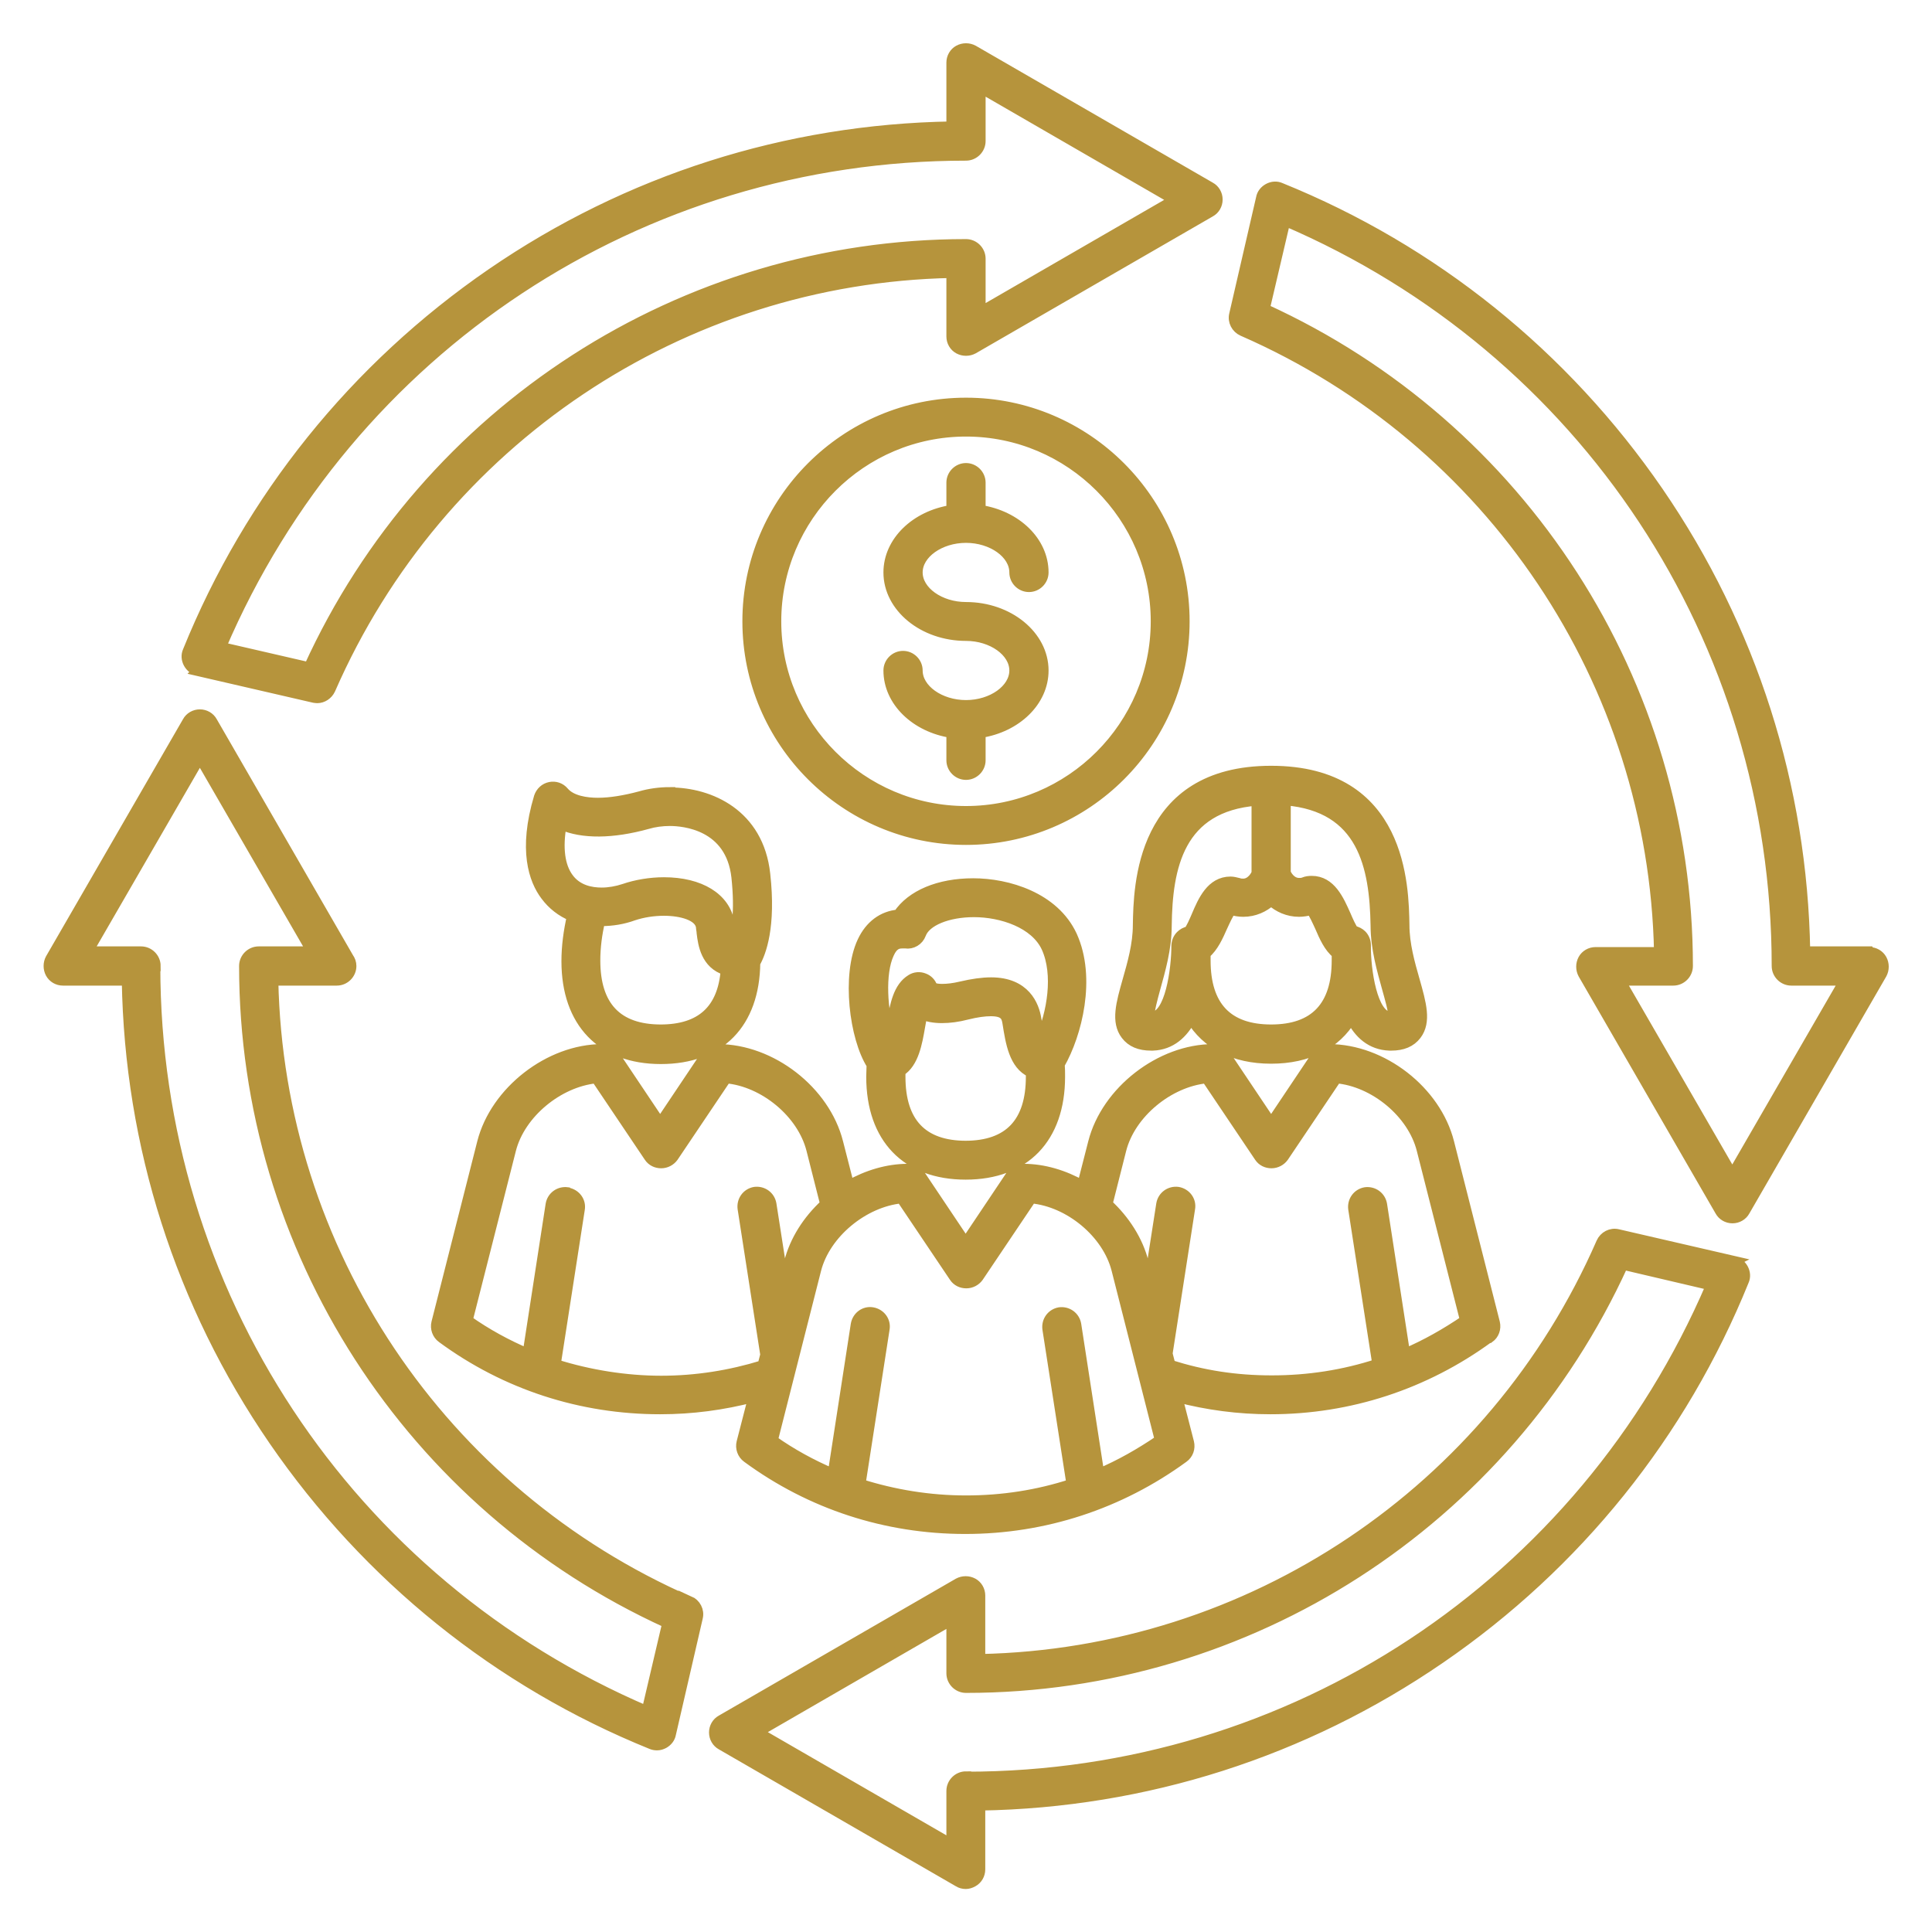 <?xml version="1.0" encoding="UTF-8"?>
<svg id="Layer_1" xmlns="http://www.w3.org/2000/svg" width="56.16" height="56.16" viewBox="0 0 56.16 56.16">
  <defs>
    <style>
      .cls-1 {
        fill: #b6943c;
        stroke: #b6943c;
        stroke-miterlimit: 10;
        stroke-width: .3px;
      }
    </style>
  </defs>
  <path class="cls-1" d="M40.82,26.89c-.02-1.11-.06-4.48-3.87-4.48s-3.85,3.38-3.87,4.48c0,.56-.16,1.12-.3,1.61-.19.67-.34,1.2-.05,1.58.16.21.4.31.73.31.02,0,.04,0,.05,0,.53-.02.88-.35,1.11-.79.45.75,1.25,1.17,2.33,1.17s1.88-.42,2.33-1.17c.22.44.57.77,1.11.79.02,0,.04,0,.05,0h0c.33,0,.57-.1.73-.31.29-.38.14-.91-.05-1.58-.14-.49-.3-1.05-.3-1.61h0ZM40.44,29.56h-.03c-.52-.02-.72-1.36-.71-2.08,0-.11-.04-.22-.12-.3-.06-.06-.14-.1-.23-.12-.07-.08-.17-.31-.23-.45-.2-.45-.44-1-.99-1-.08,0-.16.01-.23.04-.05.02-.09.02-.14.02-.25,0-.38-.26-.39-.31,0,0,0,0,0,0,0,0,0-.02,0-.03v-2.07c2.25.19,2.59,1.93,2.62,3.64,0,.67.19,1.31.33,1.82.08.29.19.66.18.82-.01,0-.03,0-.06,0ZM36.95,29.93c-1.27,0-1.91-.68-1.91-2.01,0-.07,0-.13,0-.2.23-.19.37-.51.49-.78.07-.15.18-.4.26-.49.12.03.23.05.35.05.32,0,.6-.13.81-.32.21.19.49.32.81.32.11,0,.23-.02.35-.05.08.09.19.34.26.49.12.28.26.6.49.78,0,.07,0,.13,0,.2,0,1.33-.64,2.01-1.91,2.01h0ZM34.2,27.48c0,.72-.19,2.06-.71,2.08h-.03s-.04,0-.06,0c0-.16.1-.54.18-.83.14-.51.33-1.15.33-1.82.02-1.71.36-3.46,2.62-3.64v2.07s0,.02,0,.03c0,0,0,0,0,0-.01.06-.15.32-.39.32-.04,0-.09,0-.14-.02-.08-.02-.16-.04-.23-.04-.56,0-.8.55-.99,1-.06.14-.16.37-.23.45-.09.01-.17.06-.23.12-.08.08-.12.19-.12.3h0ZM43.29,38.89c.14-.1.2-.27.16-.44l-1.33-5.24c-.38-1.5-1.94-2.71-3.49-2.71h-.01c-.14,0-.27.07-.35.18l-1.32,1.97-1.32-1.97c-.08-.12-.21-.18-.35-.18h-.01c-1.54,0-3.11,1.22-3.49,2.71l-.32,1.25c-.53-.3-1.12-.48-1.71-.48h-.01c-.14,0-.27.07-.35.18l-1.32,1.97-1.32-1.97c-.08-.12-.21-.18-.35-.18h-.01c-.59,0-1.18.18-1.71.48l-.32-1.25c-.38-1.5-1.94-2.71-3.49-2.71h-.01c-.14,0-.27.07-.35.18l-1.32,1.97-1.32-1.97c-.08-.12-.21-.18-.35-.18h-.01c-1.54,0-3.11,1.22-3.49,2.71l-1.33,5.24c-.04.16.02.34.16.44,1.85,1.36,4.04,2.07,6.34,2.07.93,0,1.83-.12,2.71-.35l-.34,1.32c-.04.16.02.34.16.44,1.85,1.36,4.04,2.07,6.34,2.07s4.49-.72,6.34-2.07c.14-.1.2-.27.16-.44l-.34-1.32c.88.23,1.78.35,2.71.35,2.3,0,4.49-.72,6.34-2.07h0ZM33.7,41.87c-.56.38-1.14.71-1.75.97l-.67-4.34c-.04-.23-.25-.38-.48-.35-.23.04-.38.25-.35.48l.7,4.51c-.98.32-2.01.48-3.07.48s-2.09-.17-3.07-.48l.7-4.51c.04-.23-.12-.44-.35-.48-.23-.04-.44.12-.48.35l-.67,4.34c-.61-.26-1.2-.58-1.75-.97l1.26-4.96c.27-1.06,1.38-1.97,2.48-2.08l1.54,2.29c.08.12.21.18.35.18s.27-.07.35-.18l1.54-2.29c1.1.1,2.21,1.01,2.48,2.08l1.26,4.96ZM16.49,34.66c-.23-.03-.44.12-.48.35l-.67,4.34c-.61-.26-1.2-.58-1.75-.97l1.26-4.96c.27-1.06,1.38-1.97,2.48-2.08l1.54,2.29c.08.12.21.18.35.18s.27-.07.35-.18l1.54-2.29c1.1.1,2.21,1.01,2.48,2.08l.4,1.58c-.51.47-.89,1.06-1.05,1.7l-.16.61-.36-2.31c-.04-.23-.25-.38-.48-.35-.23.04-.38.25-.35.48l.66,4.25-.08.31c-.94.29-1.93.45-2.95.45s-2.09-.17-3.07-.48l.7-4.51c.04-.23-.12-.44-.35-.48h0ZM33.93,39.38l.66-4.25c.04-.23-.12-.44-.35-.48-.23-.03-.44.12-.48.35l-.36,2.31-.16-.61c-.16-.64-.55-1.24-1.05-1.7l.4-1.58c.27-1.06,1.38-1.97,2.48-2.08l1.54,2.29c.08.12.21.18.35.18s.27-.07.35-.18l1.54-2.29c1.1.1,2.21,1.01,2.48,2.08l1.26,4.96c-.56.38-1.14.71-1.75.97l-.67-4.34c-.04-.23-.25-.38-.48-.35-.23.04-.38.25-.35.48l.7,4.51c-.98.32-2.01.48-3.07.48s-2-.15-2.95-.45l-.08-.31ZM19.48,23.03c-.3,0-.6.04-.87.12-.45.12-.87.19-1.23.19-.33,0-.77-.06-.99-.32-.1-.12-.25-.17-.4-.14-.15.03-.27.14-.32.29-.46,1.54-.15,2.41.19,2.86.2.27.46.47.77.6-.1.43-.16.88-.16,1.31,0,1.78,1.02,2.84,2.74,2.84s2.72-1.04,2.74-2.79c.17-.3.46-1.05.29-2.58-.19-1.75-1.61-2.37-2.76-2.37h0ZM19.21,29.93c-1.27,0-1.91-.68-1.91-2.01,0-.38.05-.77.14-1.15.02,0,.03,0,.05,0h0c.3,0,.62-.05.92-.16.27-.09.58-.14.89-.14.5,0,1.03.14,1.08.47,0,.06.02.12.02.18.04.33.12.9.7,1.08-.09,1.15-.72,1.73-1.9,1.73h0ZM21.31,27.38c-.04-.05-.05-.16-.08-.36,0-.07-.02-.13-.03-.2-.12-.72-.85-1.17-1.9-1.17-.4,0-.81.07-1.16.19-.21.07-.44.11-.65.11-.3,0-.71-.07-.97-.43-.25-.34-.32-.87-.2-1.55.61.27,1.49.26,2.5-.02.2-.06.43-.09.65-.09.41,0,1.77.12,1.94,1.63.11,1.03,0,1.61-.11,1.89h0ZM31.16,27.2c-.52-1.12-1.87-1.52-2.87-1.52s-1.8.34-2.18.91c-.45.04-.82.31-1.04.78-.46.98-.23,2.8.27,3.58,0,.12-.01.23-.01.35,0,1.78,1.02,2.84,2.74,2.84s2.74-1.06,2.74-2.84c0-.12,0-.24-.01-.36.5-.87.92-2.51.36-3.74h0ZM30.24,30.22c-.03-.12-.07-.31-.12-.6-.06-.39-.32-1.06-1.31-1.06-.25,0-.54.04-.88.12-.21.05-.39.07-.54.07-.2,0-.27-.04-.29-.06-.04-.12-.13-.21-.24-.25-.12-.05-.26-.04-.37.03-.38.23-.47.74-.56,1.24-.02.1-.04.23-.07.36-.21-.68-.29-1.77-.02-2.35.12-.27.26-.3.39-.3.03,0,.06,0,.09,0,.19.03.38-.08.45-.27.14-.38.78-.64,1.54-.64.81,0,1.78.32,2.11,1.03.36.79.16,1.92-.17,2.66h0ZM28.08,33.31c-1.27,0-1.91-.68-1.91-2.01,0-.05,0-.11,0-.16.39-.24.49-.83.57-1.29.02-.1.04-.24.07-.36.15.06.33.1.57.1.22,0,.46-.03.73-.1.28-.07.51-.1.69-.1.4,0,.46.15.49.35.09.57.19,1.21.68,1.43,0,.04,0,.09,0,.13,0,1.33-.64,2.01-1.91,2.01h0ZM34.43,18.06c0-3.5-2.85-6.35-6.35-6.35s-6.35,2.85-6.35,6.35,2.85,6.35,6.35,6.35,6.35-2.85,6.35-6.35ZM28.08,23.58c-3.04,0-5.52-2.48-5.52-5.52s2.48-5.52,5.52-5.52,5.52,2.48,5.52,5.52-2.48,5.52-5.52,5.52ZM26.67,16.64c0,.55.65,1.01,1.41,1.01,1.24,0,2.25.83,2.25,1.84,0,.9-.79,1.65-1.83,1.81v.8c0,.23-.19.42-.42.42s-.42-.19-.42-.42v-.8c-1.04-.16-1.83-.91-1.83-1.81,0-.23.19-.42.42-.42s.42.19.42.42c0,.55.65,1.01,1.41,1.01s1.41-.46,1.41-1.01-.65-1.01-1.41-1.01c-1.24,0-2.25-.83-2.25-1.84,0-.9.79-1.65,1.83-1.81v-.8c0-.23.19-.42.42-.42s.42.19.42.42v.8c1.04.16,1.83.91,1.83,1.81,0,.23-.19.42-.42.42s-.42-.19-.42-.42c0-.55-.65-1.01-1.41-1.01s-1.41.46-1.41,1.01ZM20.05,46.56c-7.23-3.16-11.95-10.21-12.11-18.06h1.85c.23,0,.42-.19.42-.42,0-.09-.03-.17-.08-.24l-3.96-6.86c-.07-.13-.21-.21-.36-.21s-.29.08-.36.21l-3.98,6.89c-.07.13-.07.29,0,.42.07.13.21.21.36.21h1.86c.08,4.8,1.55,9.41,4.27,13.37,2.73,3.97,6.53,7.03,10.98,8.83.05.02.1.03.16.03.07,0,.13-.02.19-.05.11-.06.19-.16.21-.28l.78-3.38c.05-.2-.06-.4-.24-.48h0ZM4.52,28.08c0-.23-.19-.42-.42-.42h-1.55l3.26-5.64,3.26,5.64h-1.55c-.23,0-.42.19-.42.42,0,8.23,4.82,15.69,12.3,19.1l-.6,2.56c-8.7-3.73-14.29-12.18-14.29-21.66ZM5.75,19.5l3.38.78s.06.01.09.01c.16,0,.31-.1.38-.25,3.16-7.23,10.21-11.95,18.06-12.11v1.85c0,.15.08.29.21.36.13.07.29.07.42,0l6.89-3.98c.13-.07.21-.21.21-.36s-.08-.29-.21-.36l-6.89-3.98c-.13-.07-.29-.07-.42,0-.13.07-.21.21-.21.36v1.86c-4.8.08-9.41,1.55-13.37,4.27-3.97,2.73-7.03,6.53-8.83,10.98-.05.11-.04.24.02.35s.16.19.28.21h0ZM28.08,4.52c.23,0,.42-.19.42-.42v-1.55l5.64,3.26-5.64,3.26v-1.55c0-.23-.19-.42-.42-.42-8.23,0-15.69,4.82-19.1,12.3l-2.56-.59c3.73-8.7,12.18-14.29,21.66-14.29h0ZM54.33,27.66h-1.86c-.08-4.8-1.55-9.41-4.27-13.37-2.73-3.97-6.53-7.03-10.98-8.83-.11-.05-.24-.04-.35.02-.11.06-.19.16-.21.28l-.78,3.38c-.05.2.06.4.24.48,7.23,3.16,11.95,10.21,12.11,18.06h-1.85c-.15,0-.29.08-.36.21s-.07.29,0,.42l3.98,6.89c.07.13.21.21.36.21s.29-.08.36-.21l3.98-6.89c.07-.13.07-.29,0-.42-.07-.13-.21-.21-.36-.21h0ZM50.35,34.14l-3.26-5.64h1.55c.23,0,.42-.19.42-.42,0-8.23-4.82-15.69-12.3-19.1l.6-2.56c8.7,3.73,14.29,12.18,14.29,21.66,0,.23.19.42.42.42h1.55l-3.26,5.64ZM50.41,36.66l-3.38-.78c-.2-.05-.4.06-.48.24-3.16,7.23-10.21,11.95-18.06,12.11v-1.85c0-.15-.08-.29-.21-.36-.13-.07-.29-.07-.42,0l-6.89,3.98c-.13.07-.21.21-.21.36s.08.29.21.36l6.89,3.98c.06.04.14.06.21.06s.14-.02.21-.06c.13-.07.21-.21.21-.36v-1.86c4.8-.08,9.41-1.55,13.37-4.27,3.98-2.73,7.03-6.53,8.83-10.98.05-.11.04-.24-.02-.35-.06-.11-.16-.19-.28-.21h0ZM28.08,51.64c-.23,0-.42.19-.42.42v1.55l-5.64-3.26,5.64-3.26v1.55c0,.23.19.42.42.42,8.23,0,15.69-4.82,19.1-12.3l2.56.6c-3.73,8.7-12.18,14.29-21.66,14.29h0Z"/>
</svg>